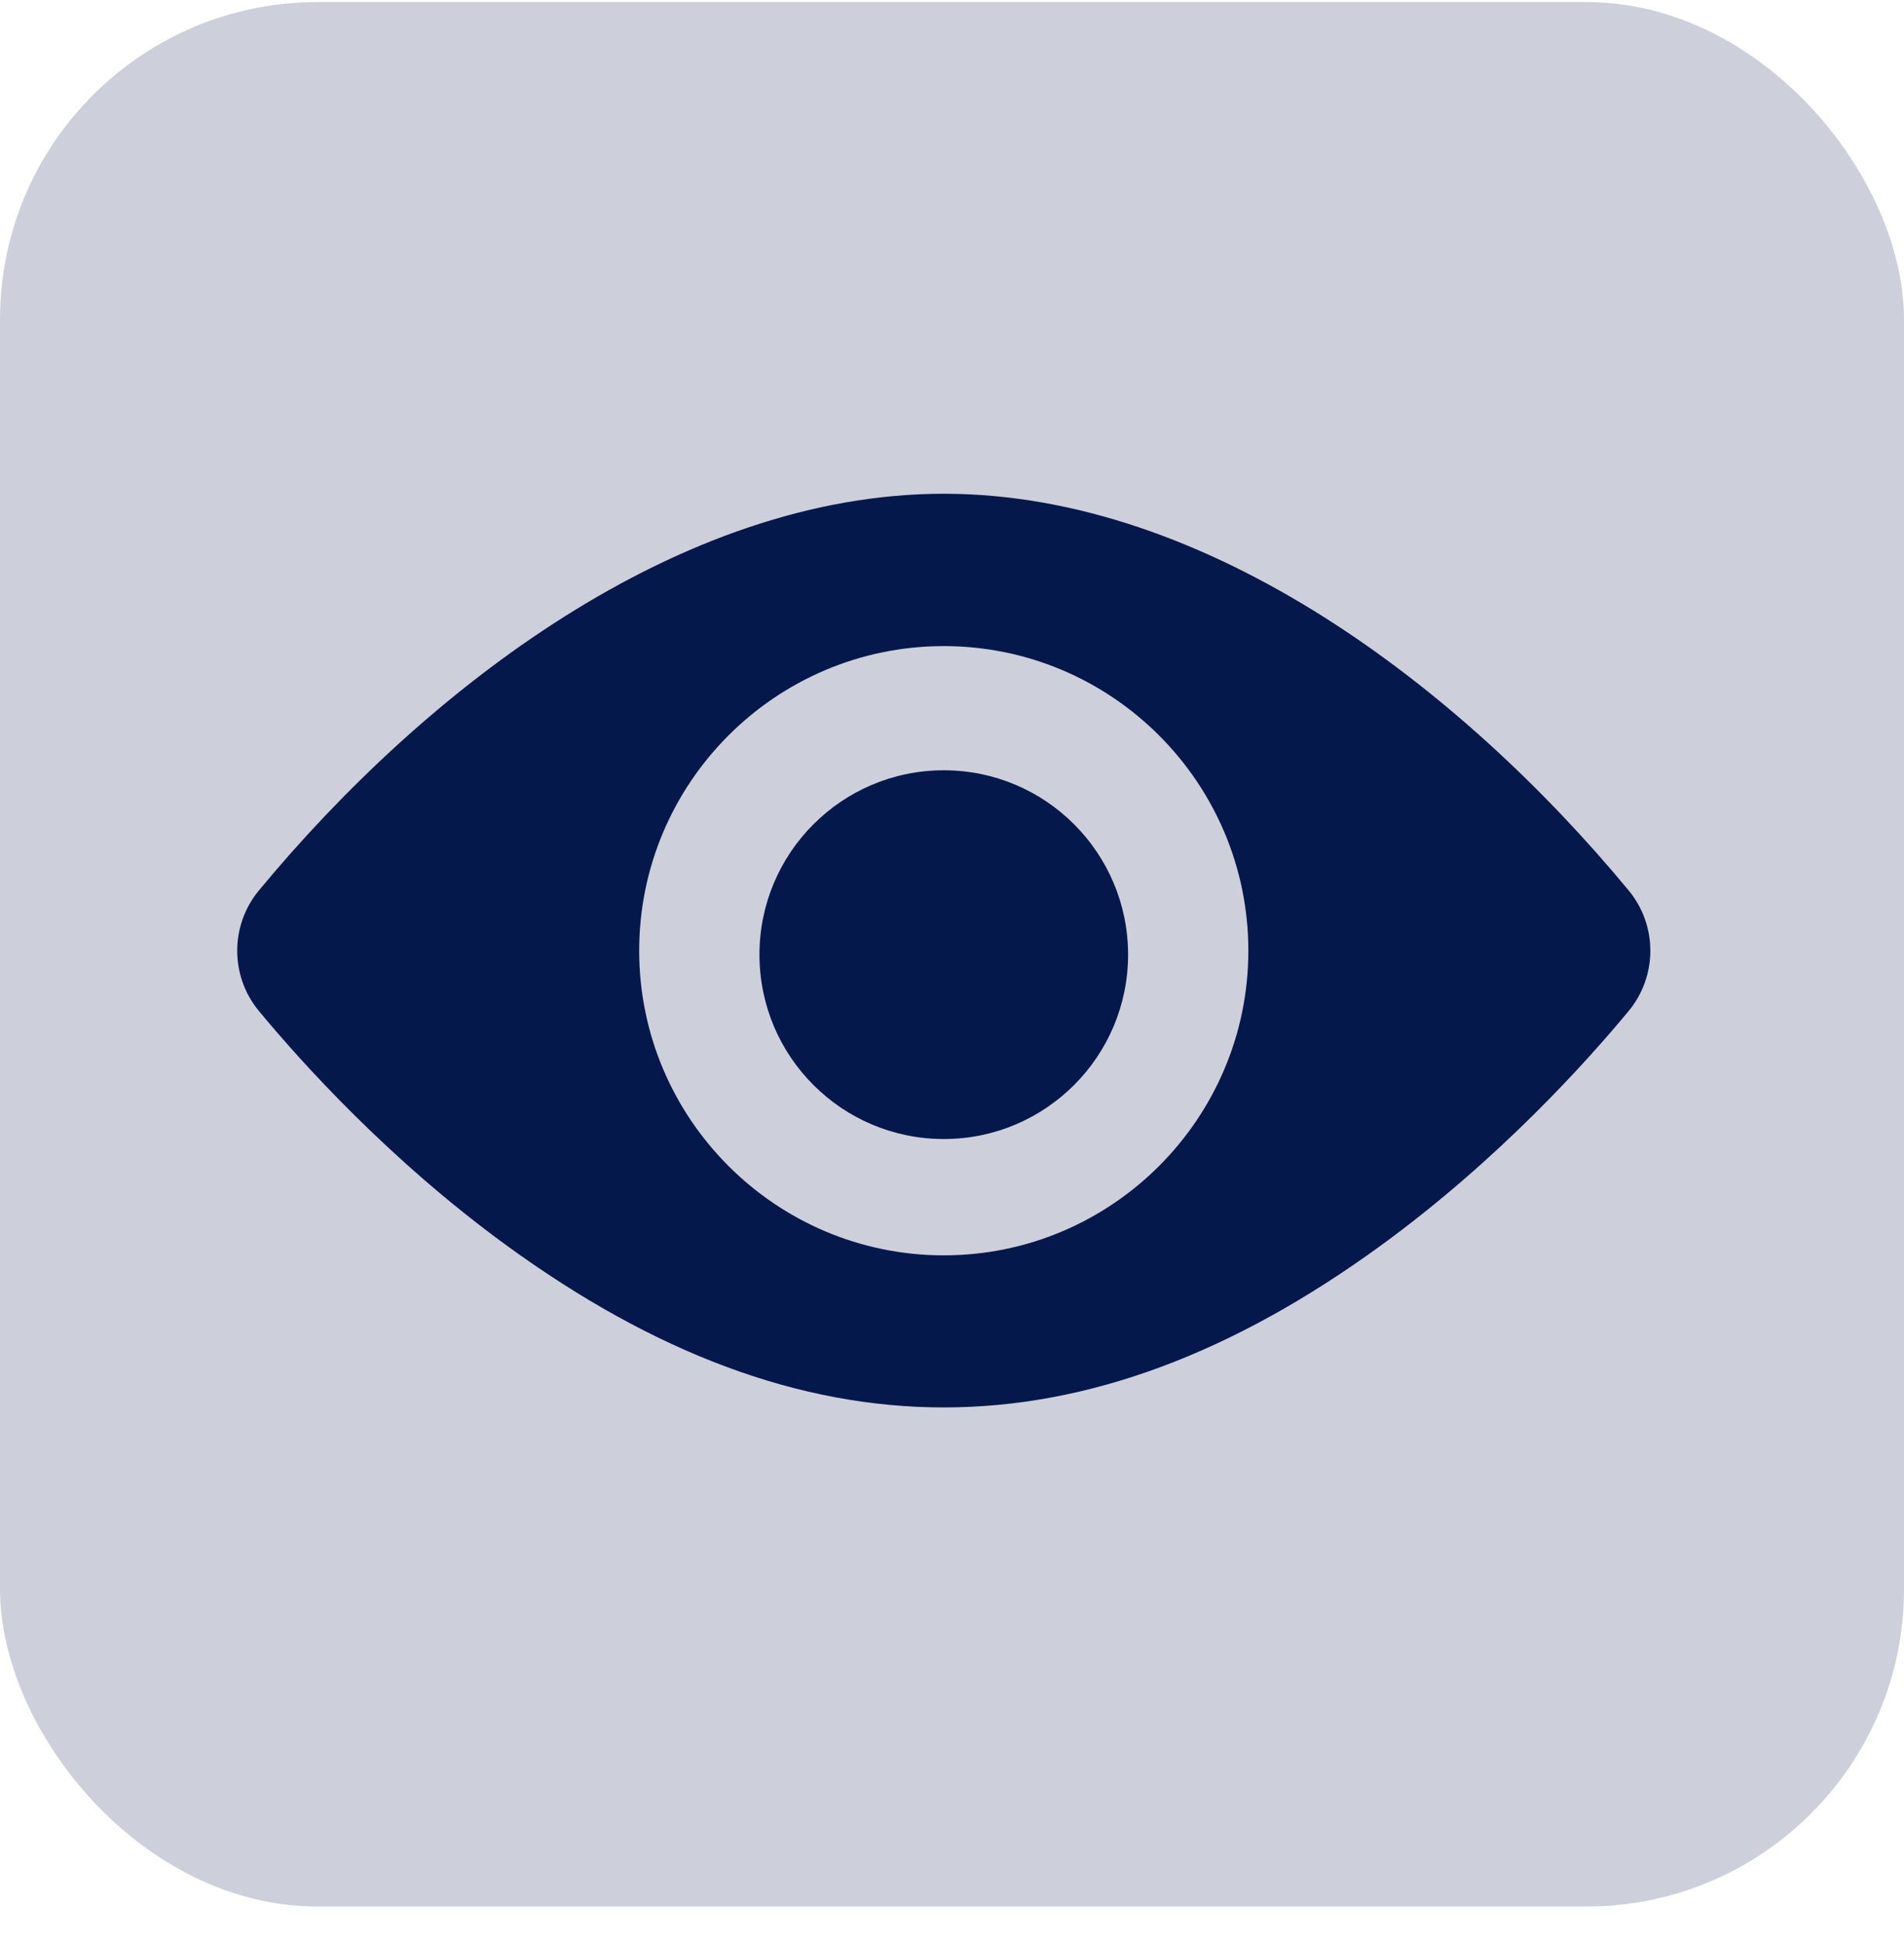 <svg width="48" height="49" viewBox="0 0 48 49" fill="none" xmlns="http://www.w3.org/2000/svg">
<rect y="0.053" width="48" height="48" rx="8" fill="#05184B" fill-opacity="0.2"/>
<g clip-path="url(#clip0_274_404)">
<path d="M23.793 28.709C26.359 28.709 28.439 26.628 28.439 24.062C28.439 21.496 26.359 19.415 23.793 19.415C21.226 19.415 19.146 21.496 19.146 24.062C19.146 26.628 21.226 28.709 23.793 28.709Z" fill="#05184B"/>
<path d="M41.059 22.444C36.843 17.349 30.461 12.445 23.793 12.445C17.123 12.445 10.74 17.353 6.527 22.444C5.798 23.324 5.798 24.602 6.527 25.482C7.586 26.762 9.806 29.233 12.772 31.392C20.241 36.829 27.328 36.841 34.813 31.392C37.779 29.233 39.999 26.762 41.059 25.482C41.785 24.604 41.789 23.327 41.059 22.444ZM23.793 16.285C28.027 16.285 31.471 19.729 31.471 23.963C31.471 28.197 28.027 31.641 23.793 31.641C19.559 31.641 16.114 28.197 16.114 23.963C16.114 19.729 19.559 16.285 23.793 16.285Z" fill="#05184B"/>
</g>
<defs>
<clipPath id="clip0_274_404">
<rect width="35.625" height="23.234" fill="white" transform="translate(5.98 12.445)"/>
</clipPath>
</defs>
</svg>
